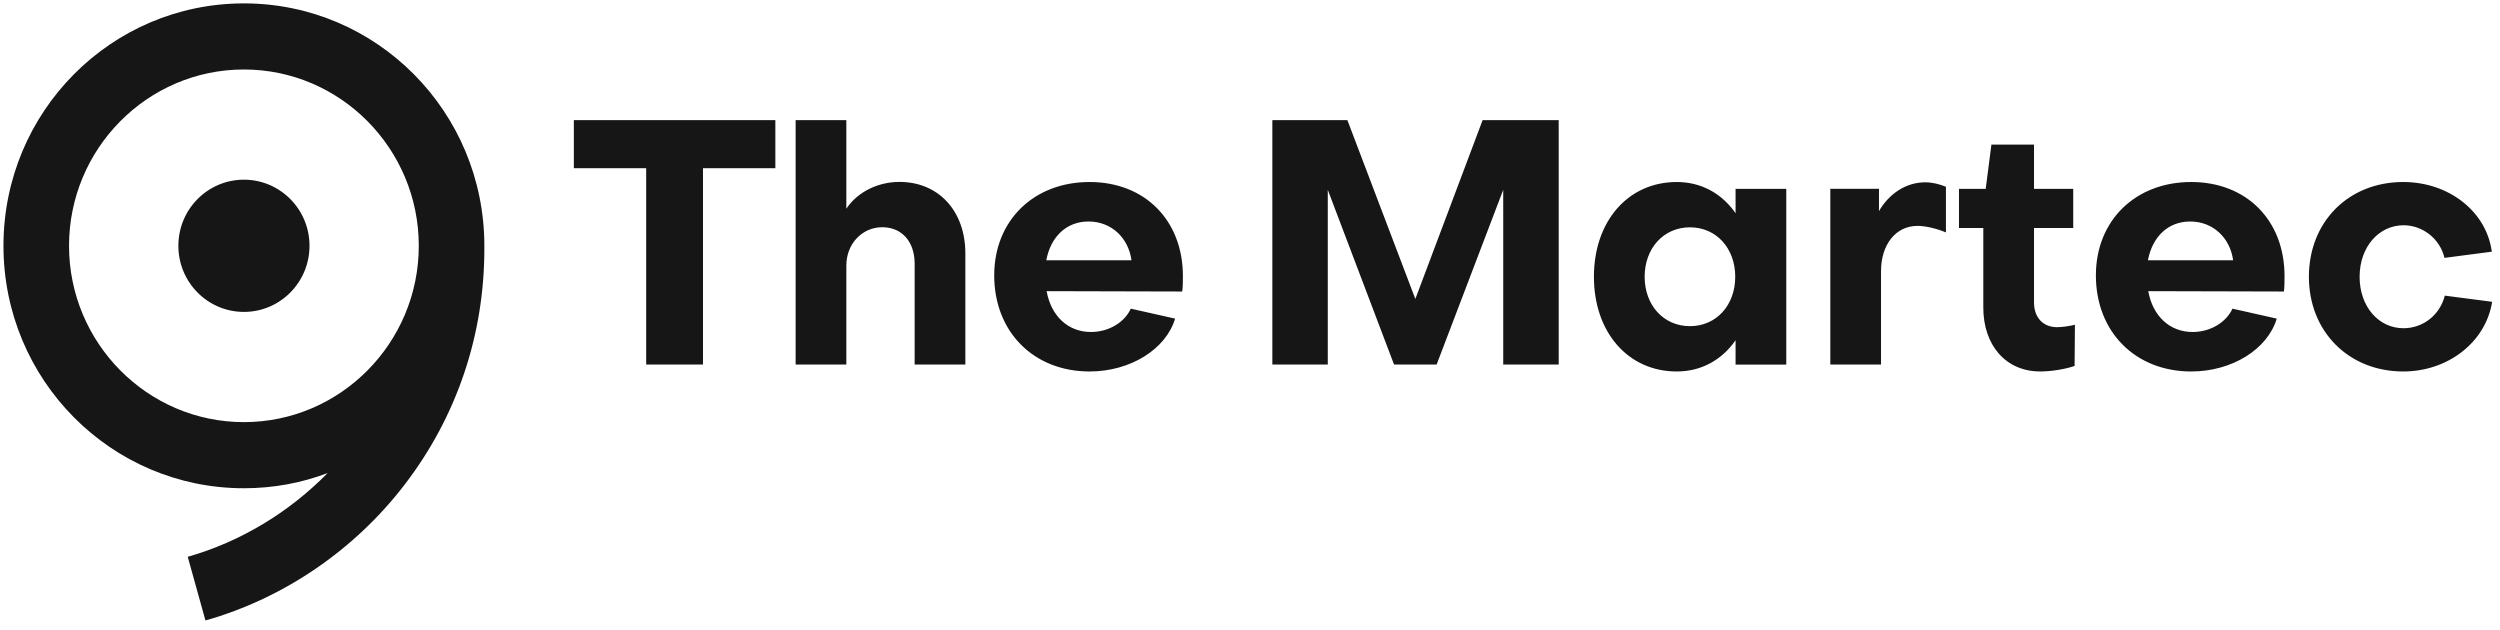 <svg width="127" height="32" viewBox="0 0 127 32" fill="none" xmlns="http://www.w3.org/2000/svg">
<g clip-path="url(#clip0_187_3762)">
<path d="M12.391 0.172C19.142 0.172 24.605 5.68 24.605 12.487V12.645C24.605 17 23.218 21.131 20.586 24.579C18.043 27.916 14.434 30.39 10.437 31.52L9.537 28.285C12.213 27.524 14.678 26.034 16.644 24.03C15.322 24.534 13.89 24.803 12.391 24.803C5.639 24.803 0.176 19.294 0.176 12.487C0.176 5.68 5.639 0.172 12.391 0.172ZM12.391 3.53C7.494 3.53 3.507 7.55 3.507 12.487C3.507 17.425 7.494 21.444 12.391 21.444C17.288 21.444 21.274 17.425 21.274 12.487C21.274 7.55 17.288 3.53 12.391 3.53ZM55.35 9.246C58.166 9.246 60.091 11.199 60.091 14.023C60.091 14.25 60.09 14.617 60.056 14.809L53.169 14.791C53.392 16.046 54.251 16.865 55.418 16.865C56.346 16.865 57.136 16.36 57.445 15.68L59.695 16.186C59.232 17.737 57.428 18.871 55.35 18.871C52.516 18.871 50.506 16.866 50.506 13.989C50.506 11.2 52.516 9.246 55.35 9.246ZM85.18 9.246C86.433 9.246 87.48 9.839 88.167 10.833V9.596H90.743V18.523H88.167V17.284C87.48 18.278 86.433 18.871 85.18 18.871C82.707 18.871 80.971 16.883 80.971 14.059C80.971 11.234 82.707 9.246 85.18 9.246ZM111.313 9.246C114.13 9.246 116.054 11.199 116.054 14.023C116.054 14.25 116.054 14.617 116.02 14.809L109.132 14.791C109.356 16.046 110.214 16.865 111.382 16.865C112.309 16.865 113.1 16.36 113.409 15.68L115.659 16.186C115.195 17.737 113.391 18.871 111.313 18.871C108.48 18.871 106.471 16.866 106.471 13.989C106.471 11.2 108.48 9.246 111.313 9.246ZM122.084 9.246C124.386 9.246 126.309 10.729 126.584 12.786L124.179 13.1C123.956 12.141 123.08 11.443 122.101 11.443C120.847 11.444 119.868 12.542 119.868 14.059C119.868 15.575 120.83 16.674 122.101 16.674C123.114 16.674 123.956 15.976 124.196 15.018L126.601 15.331C126.274 17.389 124.351 18.871 122.084 18.871C119.319 18.871 117.292 16.848 117.292 14.059C117.292 11.269 119.302 9.246 122.084 9.246ZM103.328 9.595H105.32V11.582H103.328V15.366C103.328 16.116 103.775 16.621 104.496 16.621C104.737 16.621 105.114 16.569 105.406 16.499L105.39 18.591C104.874 18.765 104.187 18.87 103.638 18.87C101.886 18.87 100.752 17.528 100.752 15.628V11.582H99.516V9.595H100.873L101.164 7.346H103.328V9.595ZM97.806 9.261C98.149 9.261 98.51 9.348 98.853 9.487V11.806C98.356 11.597 97.789 11.475 97.411 11.475C96.295 11.475 95.556 12.434 95.556 13.776V18.519H92.98V9.592H95.452V10.725C95.968 9.835 96.826 9.261 97.806 9.261ZM39.388 8.544H35.712V18.517H32.826V8.544H29.151V6.103H39.388V8.544ZM42.994 10.602C43.578 9.73 44.626 9.241 45.69 9.241C47.7 9.241 49.04 10.741 49.04 12.868V18.517H46.464V13.391C46.464 12.31 45.845 11.543 44.815 11.543C43.819 11.543 42.994 12.362 42.994 13.495V18.517H40.418V6.103H42.994V10.602ZM71.899 15.187L75.317 6.103H79.182V18.517H76.364V9.643L72.981 18.517H70.817L67.451 9.643V18.517H64.635V6.103H68.447L71.899 15.187ZM85.85 11.548C84.51 11.548 83.548 12.611 83.548 14.059C83.548 15.506 84.51 16.569 85.85 16.569C87.189 16.569 88.15 15.506 88.15 14.059C88.15 12.612 87.189 11.548 85.85 11.548ZM12.392 9.128C14.231 9.128 15.723 10.631 15.723 12.486C15.723 14.341 14.231 15.845 12.392 15.845C10.552 15.845 9.061 14.341 9.061 12.486C9.061 10.631 10.552 9.128 12.392 9.128ZM55.298 11.252C54.165 11.252 53.374 12.036 53.151 13.222H57.48C57.325 12.088 56.466 11.252 55.298 11.252ZM111.262 11.252C110.128 11.252 109.338 12.036 109.115 13.222H113.443C113.289 12.088 112.429 11.252 111.262 11.252Z" fill="#161616"/>
</g>
<defs>
<clipPath id="clip0_187_3762">
<rect width="127" height="32" fill="white"/>
</clipPath>
</defs>
</svg>

